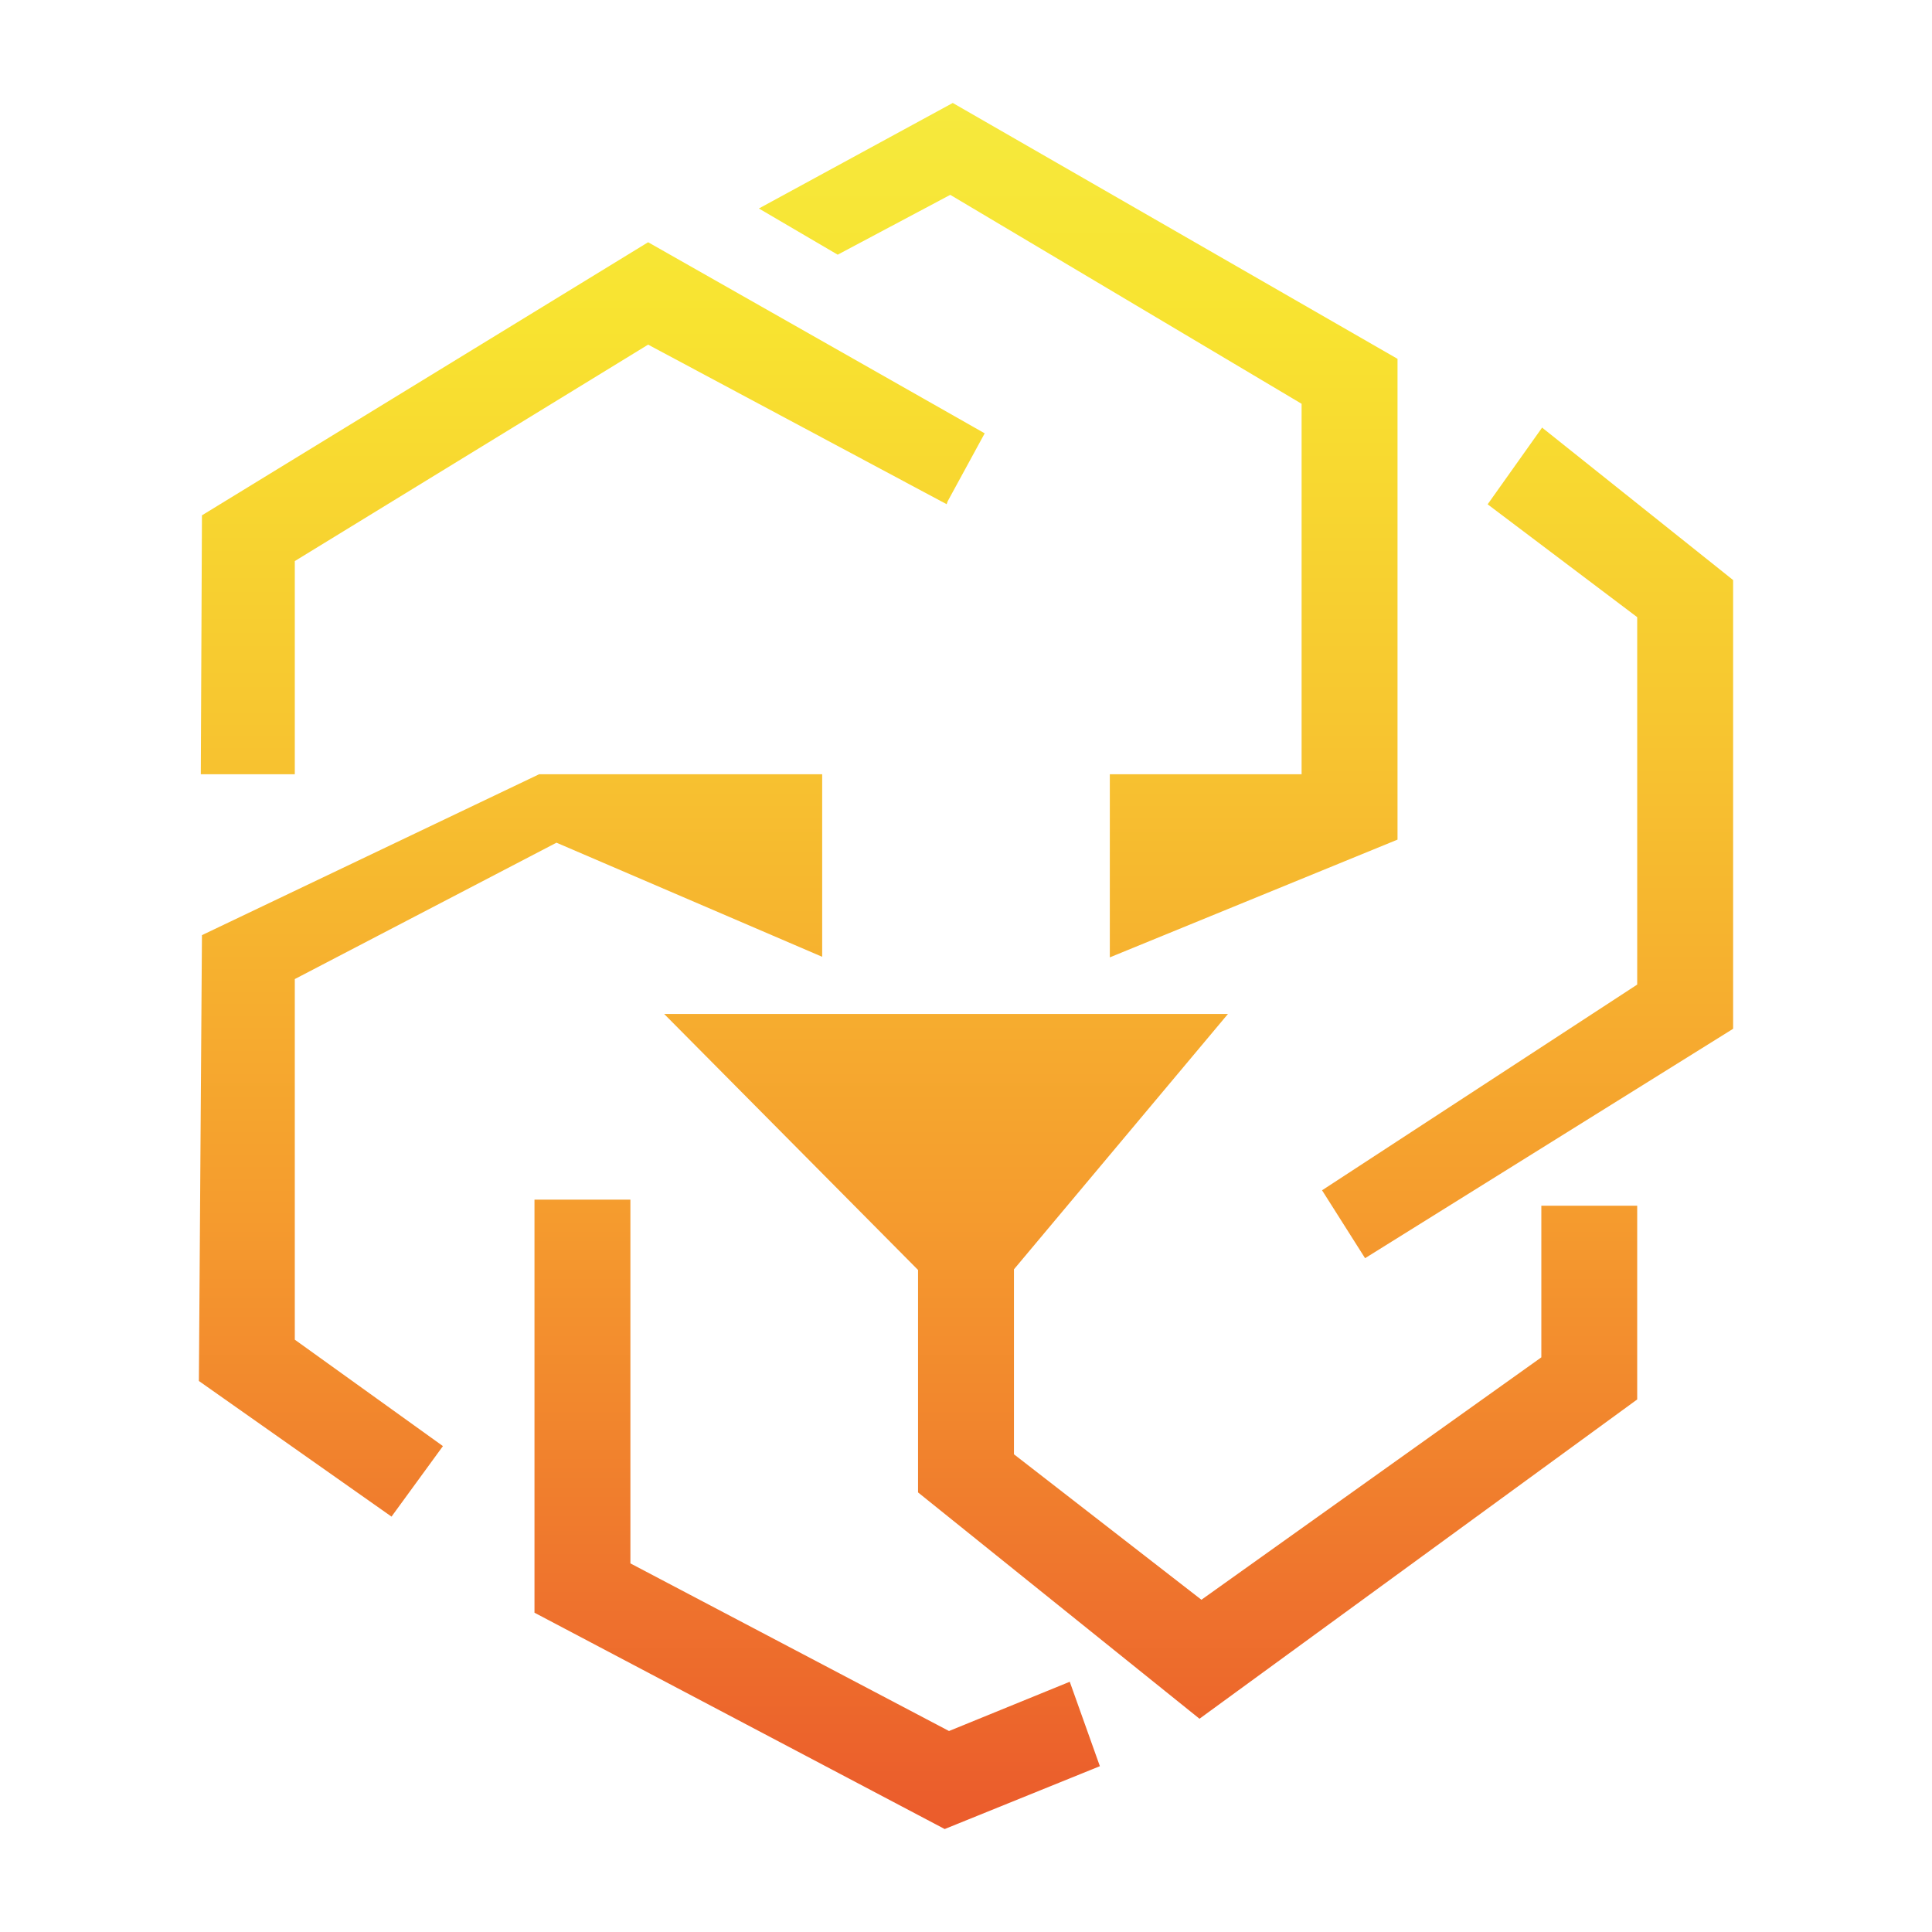 <svg xmlns="http://www.w3.org/2000/svg" width="34.0" height="34.0" viewBox="0.0 0.0 34.0 34.0" fill="none">
<path d="M24.594 14.776V6.315L16.767 1.812L13.355 3.669L14.742 4.482L16.723 3.429L22.906 7.106V13.625H19.531V16.848L24.594 14.776ZM5.188 13.625V9.874L11.406 6.065L16.659 8.873L16.679 8.819L17.329 7.626L11.406 4.263L3.554 9.069L3.534 13.625H5.188ZM9.793 14.83L14.469 16.838V13.625H9.489L3.554 16.457L3.5 24.303L6.89 26.69L7.795 25.449L5.188 23.576V17.23L9.793 14.83ZM18.826 29.596L16.701 30.463L11.094 27.513V21.112H9.406V28.381L16.625 32.188L19.356 31.082L18.826 29.596ZM27.125 23.887V21.219H28.812V24.628L21.109 30.247L16.156 26.264V22.349L11.688 17.844H21.61L17.844 22.338V25.593L21.143 28.153L27.125 23.887ZM27.142 7.528L30.5 10.208V18.105L24.023 22.142L23.266 20.947L28.812 17.327V10.861L26.18 8.875L27.142 7.52V7.528Z" fill="url(#paint0_linear_1570_241)" />
<defs>
<linearGradient id="paint0_linear_1570_241" x1="17" y1="1.812" x2="17" y2="32.196" gradientUnits="userSpaceOnUse">
<stop stop-color="#F6E93D" />
<stop offset="0.13" stop-color="#F8E330" />
<stop offset="0.35" stop-color="#F7C730" />
<stop offset="0.64" stop-color="#F59C2E" />
<stop offset="0.98" stop-color="#EB5E2C" />
<stop offset="1" stop-color="#EB5C2C" />
</linearGradient>
</defs>
</svg>